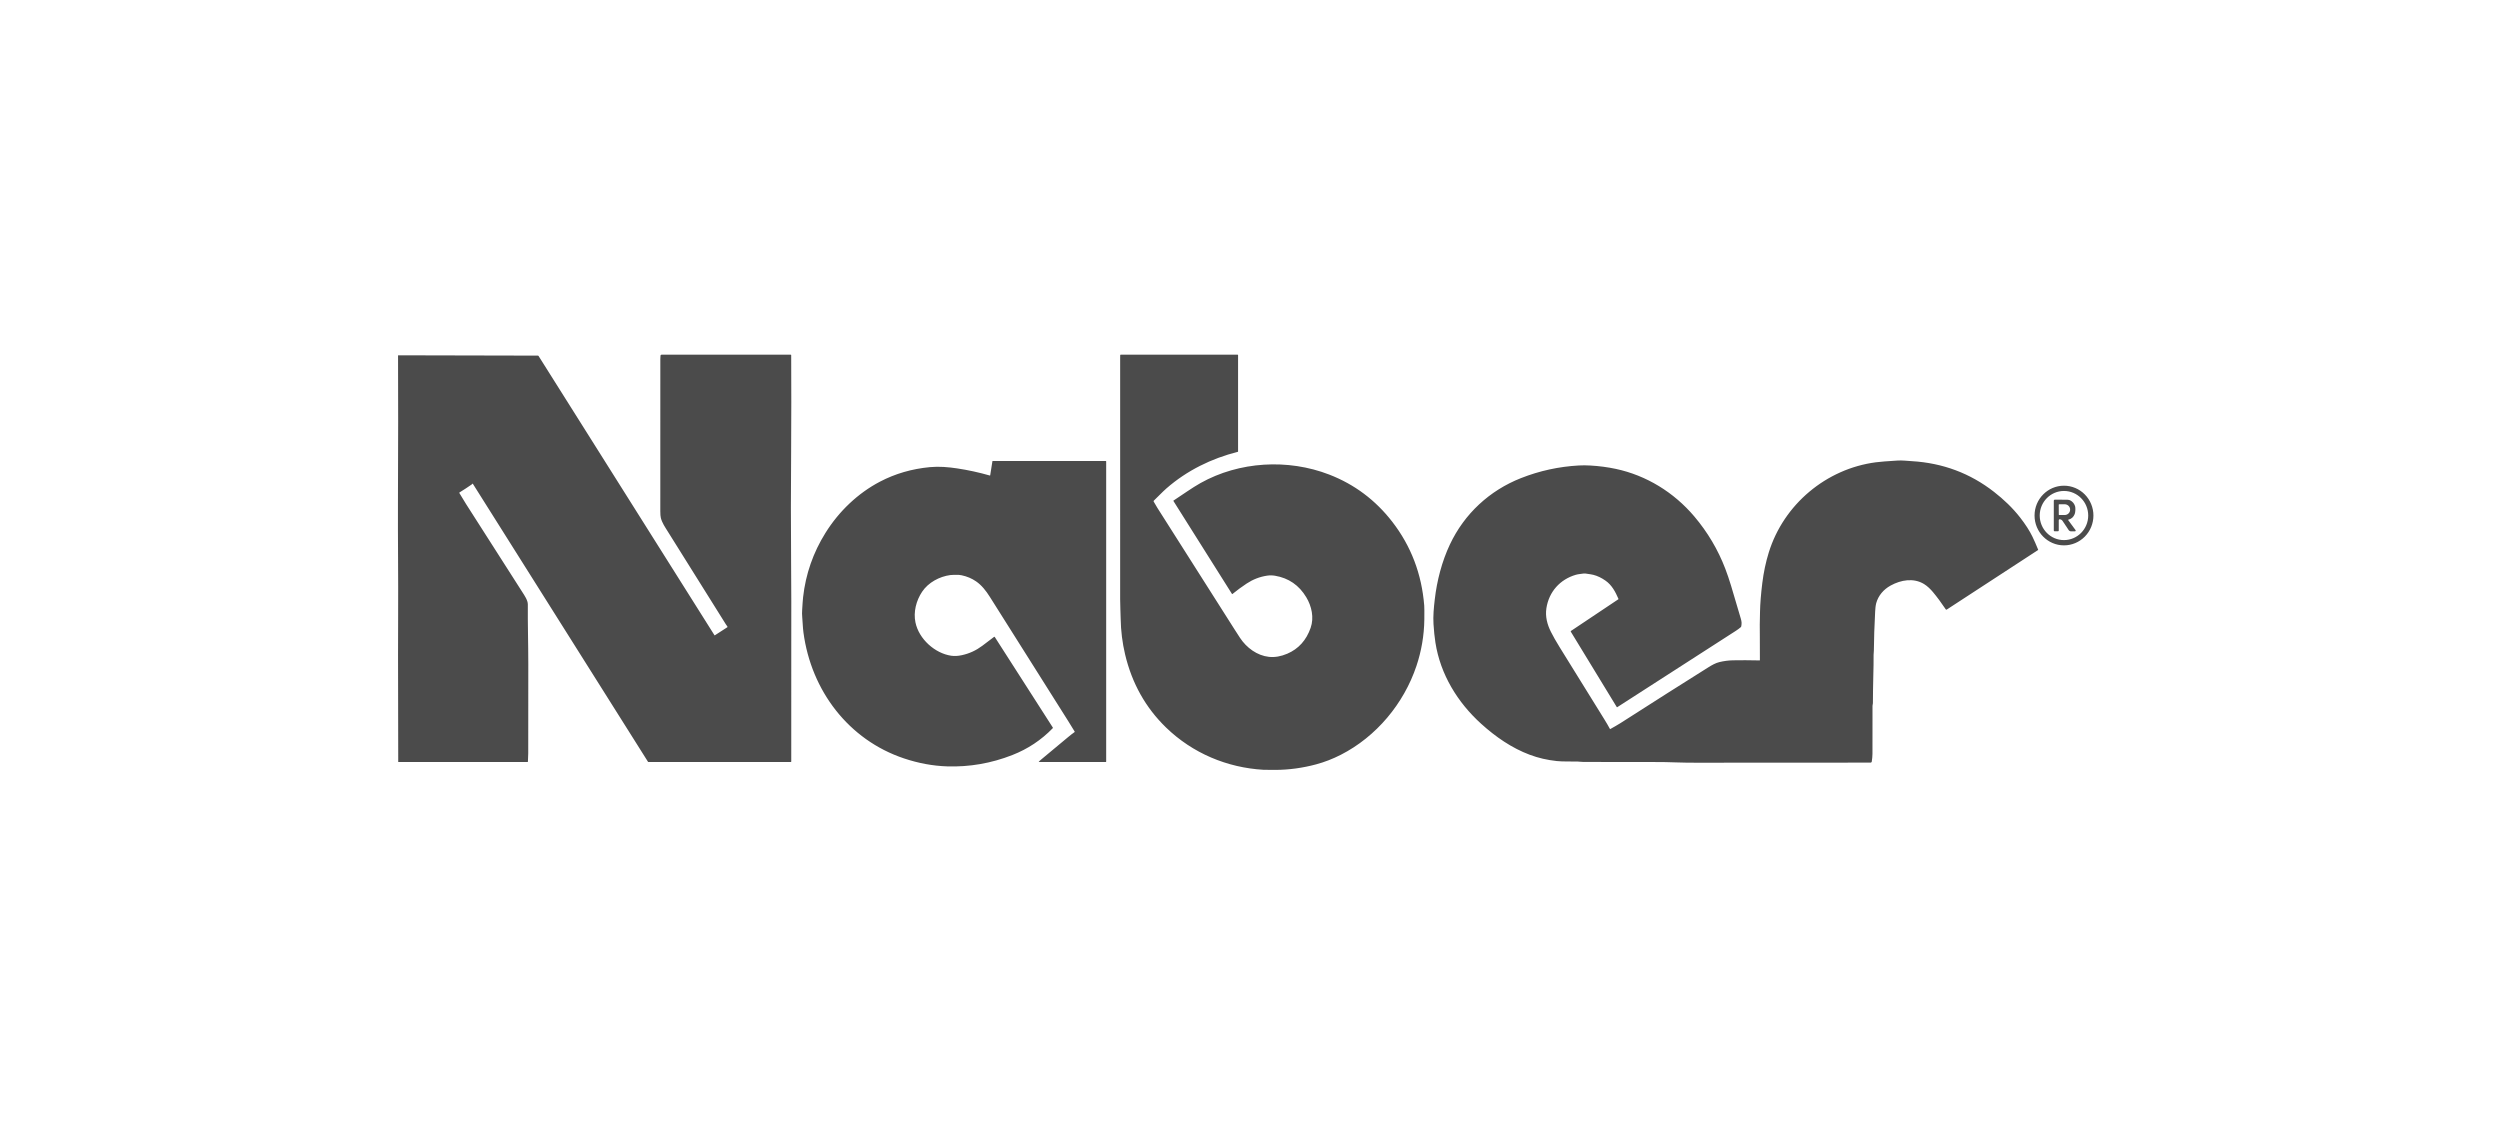 <?xml version="1.0" encoding="UTF-8"?> <svg xmlns="http://www.w3.org/2000/svg" width="289" height="130" viewBox="0 0 289 130"><g fill="#4B4B4B" fill-rule="evenodd" transform="translate(46 41)"><path fill-rule="nonzero" d="M89.656 16.867C90.712 16.181 91.781 15.401 92.78 14.841 97.254 12.337 102.886 12.011 107.659 13.861 110.579 14.993 113.01 16.814 114.952 19.324 117.12 22.129 118.35 25.356 118.641 29.004 118.658 29.216 118.662 29.75 118.653 30.607 118.632 32.467 118.309 34.29 117.739 35.99 116.281 40.336 113.104 44.159 108.996 46.255 108.062 46.731 107.114 47.099 106.15 47.358 104.62 47.77 103.013 47.999 101.411 48 100.666 48 100.221 47.997 100.075 47.989 95.86 47.746 91.863 46.075 88.795 43.101 86.433 40.81 84.855 37.995 84.062 34.654 83.744 33.312 83.573 31.937 83.549 30.531 83.536 29.753 83.49 29.071 83.489 28.276 83.482 18.167 83.496 9.596 83.49.495 83.49.317 83.491.173 83.494.064 83.495.028 83.524 0 83.559 0L97.067 0C97.097 0 97.121.024 97.121.054L97.121 11.197C97.121 11.213 97.11 11.227 97.094 11.231 94.045 11.999 91.208 13.39 88.832 15.468 88.401 15.844 87.886 16.394 87.379 16.877 87.351 16.904 87.345 16.946 87.363 16.98 87.498 17.225 87.642 17.469 87.794 17.712 88.708 19.169 91.674 23.84 96.691 31.723 96.938 32.112 97.155 32.448 97.343 32.733 98.103 33.889 99.333 34.787 100.685 34.932 101.369 35.005 102.08 34.883 102.817 34.566 104.111 34.008 105.009 33.013 105.51 31.579 105.924 30.394 105.626 29.078 105.008 28.046 104.175 26.652 102.969 25.822 101.392 25.555 101.087 25.504 100.782 25.501 100.478 25.545 99.635 25.67 98.845 25.975 98.107 26.462 97.557 26.825 97.01 27.228 96.464 27.672 96.458 27.678 96.449 27.68 96.441 27.679 96.432 27.677 96.425 27.672 96.42 27.664L89.646 16.911C89.637 16.897 89.642 16.877 89.656 16.867L89.656 16.867ZM.017.073 16.178.11C16.212.11 16.243.127 16.261.156L36.591 32.43C36.601 32.446 36.622 32.45 36.638 32.44L38.082 31.507C38.101 31.494 38.107 31.47 38.098 31.45 38.055 31.362 37.986 31.294 37.912 31.175 35.445 27.252 33.207 23.676 31.198 20.446 30.88 19.935 30.534 19.439 30.392 18.871 30.351 18.709 30.331 18.449 30.331 18.092 30.334 13.071 30.335 7.215 30.334.524 30.334.398 30.352.256 30.353.128 30.353.059 30.409.003 30.477.003L45.405.003C45.436.003 45.462.028 45.462.059 45.481 3.631 45.479 7.374 45.455 11.286 45.426 15.981 45.412 19.339 45.452 23.965 45.475 26.744 45.482 29.961 45.471 33.617 45.468 34.835 45.467 39.309 45.469 47.039 45.469 47.067 45.446 47.09 45.418 47.09L28.963 47.09C28.939 47.09 28.917 47.078 28.905 47.058L8.665 14.93C8.658 14.918 8.646 14.911 8.633 14.91 8.619 14.909 8.606 14.915 8.598 14.926 8.588 14.938 8.579 14.95 8.571 14.96 8.556 14.98 8.546 14.992 8.54 14.996 8.091 15.31 7.618 15.62 7.12 15.926 7.096 15.94 7.088 15.971 7.102 15.995 7.354 16.43 7.609 16.85 7.869 17.255 9.708 20.122 11.875 23.512 14.368 27.424 14.633 27.839 15.02 28.396 15.017 28.865 14.998 31.147 15.071 33.408 15.071 35.747 15.07 42.057 15.067 45.499 15.064 46.072 15.062 46.358 15.038 46.727 15.028 47.043 15.027 47.069 15.006 47.09 14.981 47.09L.047 47.09C.044 47.09.041 47.089.039 47.087.037 47.085.035 47.082.035 47.079.043 41.46-.007 36.385.024 30.276.049 25.685-.014 21.364.003 17.117.033 9.889.035 4.988.014.076.014.075.014.074.015.074.015.073.016.073.017.073ZM140.951 40.752C140.943 40.758 140.933 40.76 140.923 40.757 140.913 40.755 140.905 40.749 140.9 40.74L135.583 32.019C135.566 31.992 135.574 31.956 135.6 31.939L141.09 28.269C141.099 28.263 141.103 28.251 141.098 28.241 140.74 27.414 140.341 26.645 139.597 26.122 139.134 25.795 138.664 25.571 138.187 25.45 138.035 25.411 137.725 25.361 137.257 25.298 137.191 25.289 137.123 25.29 137.057 25.301 136.785 25.347 136.445 25.364 136.167 25.445 134.337 25.978 133.057 27.41 132.763 29.31 132.615 30.266 132.858 31.189 133.285 32.039 133.541 32.549 133.875 33.137 134.286 33.802 137.108 38.364 138.829 41.142 139.45 42.136 139.687 42.514 139.905 42.889 140.105 43.261 140.11 43.269 140.117 43.276 140.126 43.278 140.136 43.281 140.145 43.28 140.153 43.275 140.547 43.052 140.96 42.826 141.312 42.601 145.127 40.154 148.523 37.998 151.499 36.133 151.899 35.883 152.321 35.644 152.756 35.539 153.29 35.411 153.813 35.342 154.325 35.332 155.211 35.314 156.24 35.318 157.412 35.344 157.42 35.345 157.429 35.341 157.435 35.336 157.441 35.33 157.444 35.322 157.444 35.313 157.45 34.126 157.447 33.261 157.437 32.72 157.424 32.093 157.422 31.587 157.429 31.201 157.432 31.044 157.442 30.538 157.459 29.682 157.477 28.776 157.564 27.685 157.721 26.409 157.873 25.169 158.122 23.991 158.468 22.874 160.196 17.289 165.134 13.19 170.843 12.442 171.341 12.377 172.181 12.309 173.362 12.239 173.905 12.206 174.415 12.274 175.024 12.311 178.59 12.527 181.752 13.711 184.51 15.862 185.631 16.736 186.657 17.708 187.53 18.829 188.146 19.621 188.617 20.354 188.945 21.029 189.155 21.462 189.378 21.969 189.614 22.552 189.619 22.562 189.615 22.574 189.605 22.58L179.044 29.467C179.006 29.491 178.956 29.48 178.931 29.443 178.416 28.674 177.921 28.007 177.448 27.442 177.178 27.121 176.803 26.746 176.414 26.511 175.203 25.779 173.748 26.034 172.552 26.691 171.744 27.137 171.136 27.84 170.89 28.726 170.815 28.999 170.781 29.42 170.767 29.704 170.68 31.353 170.63 32.859 170.618 34.225 170.617 34.378 170.585 34.557 170.587 34.704 170.592 35.418 170.58 36.262 170.552 37.234 170.518 38.427 170.52 39.13 170.508 40.287 170.506 40.396 170.462 40.493 170.462 40.598 170.465 42.99 170.463 44.837 170.457 46.141 170.456 46.424 170.422 46.746 170.377 47.037 170.366 47.107 170.306 47.159 170.237 47.159 159.457 47.162 152.747 47.165 150.106 47.17 149.498 47.171 148.507 47.165 147.671 47.132 146.939 47.102 146.157 47.089 145.326 47.091 143.208 47.097 140.445 47.093 137.039 47.081 136.82 47.08 136.579 47.04 136.381 47.035 135.506 47.011 134.701 47.056 133.948 46.976 132.857 46.86 131.825 46.62 130.849 46.255 128.757 45.472 126.888 44.178 125.219 42.666 122.491 40.197 120.504 36.951 119.934 33.279 119.836 32.648 119.762 31.936 119.713 31.142 119.655 30.216 119.746 29.266 119.862 28.267 120.107 26.139 120.681 23.908 121.608 21.943 123.288 18.382 126.192 15.706 129.82 14.272 131.963 13.426 134.197 12.938 136.524 12.808 136.937 12.785 137.381 12.787 137.858 12.815 138.88 12.875 139.859 13.005 140.797 13.205 144.32 13.959 147.498 15.91 149.86 18.699 151.403 20.522 152.599 22.539 153.445 24.749 153.669 25.333 153.891 25.986 154.111 26.709 154.187 26.961 154.562 28.228 155.236 30.509 155.345 30.883 155.348 31.039 155.293 31.387 155.285 31.433 155.262 31.476 155.227 31.507 155.062 31.649 154.876 31.787 154.669 31.92 147.555 36.494 142.982 39.438 140.951 40.752ZM74.078 47.075C74.1 47.03 74.205 46.929 74.394 46.772 75.382 45.954 76.407 45.1 77.471 44.21 77.732 43.991 77.981 43.798 78.217 43.631 78.238 43.616 78.243 43.587 78.23 43.566 77.802 42.868 77.55 42.459 77.475 42.34 76.051 40.069 73.037 35.291 68.432 28.006 67.974 27.281 67.482 26.654 66.832 26.205 66.339 25.865 65.784 25.631 65.169 25.503 64.968 25.462 64.782 25.445 64.612 25.453 64.361 25.465 64.126 25.441 63.864 25.476 62.603 25.643 61.314 26.332 60.597 27.404 59.908 28.434 59.572 29.757 59.828 30.962 60.235 32.883 62.074 34.52 63.954 34.802 64.325 34.858 64.738 34.837 65.194 34.738 66.051 34.553 66.836 34.192 67.55 33.656 68.069 33.267 68.525 32.922 68.918 32.62 68.93 32.611 68.945 32.607 68.959 32.61 68.973 32.613 68.986 32.621 68.994 32.633L75.704 43.101C75.72 43.126 75.717 43.161 75.695 43.183 74.372 44.548 72.817 45.581 71.029 46.281 68.586 47.239 66.073 47.676 63.489 47.593 61.841 47.539 60.18 47.233 58.508 46.674 52.093 44.529 47.779 38.843 46.879 32.121 46.792 31.465 46.792 30.855 46.737 30.334 46.681 29.782 46.756 29.301 46.781 28.693 46.788 28.524 46.807 28.306 46.837 28.037 47.136 25.366 47.997 22.89 49.421 20.608 50.974 18.116 53.166 16.017 55.729 14.677 57.49 13.756 59.415 13.197 61.501 13 62.571 12.899 63.639 12.996 64.639 13.146 65.905 13.336 67.167 13.611 68.424 13.97 68.433 13.973 68.444 13.972 68.452 13.966 68.46 13.961 68.466 13.952 68.467 13.942L68.722 12.326C68.725 12.306 68.742 12.291 68.762 12.291L81.825 12.291C81.852 12.291 81.874 12.312 81.874 12.339L81.874 47.044C81.874 47.066 81.856 47.085 81.834 47.085L74.084 47.085C74.082 47.085 74.08 47.083 74.079 47.082 74.078 47.08 74.077 47.077 74.078 47.075L74.078 47.075ZM196 18.595C196 19.51 195.641 20.387 195.003 21.034 194.365 21.68 193.5 22.044 192.597 22.044 190.718 22.044 189.194 20.5 189.194 18.595 189.194 16.691 190.718 15.147 192.597 15.147 193.5 15.147 194.365 15.51 195.003 16.157 195.641 16.804 196 17.681 196 18.595ZM195.397 18.595C195.397 17.027 194.142 15.755 192.594 15.755 191.046 15.755 189.792 17.027 189.792 18.595 189.792 20.164 191.046 21.435 192.594 21.435 194.142 21.435 195.397 20.164 195.397 18.595L195.397 18.595Z"></path><path fill-rule="nonzero" d="M193.079,19.121 L193.931,20.277 C193.952,20.305 193.956,20.342 193.94,20.374 C193.925,20.405 193.893,20.425 193.859,20.425 L193.42,20.425 C193.305,20.425 193.197,20.366 193.133,20.269 C192.762,19.705 192.528,19.354 192.431,19.215 C192.349,19.096 192.236,19.033 192.094,19.026 C192.068,19.024 192.042,19.034 192.023,19.052 C192.004,19.07 191.993,19.096 191.993,19.122 L191.993,20.328 C191.993,20.352 191.984,20.374 191.967,20.391 C191.951,20.408 191.928,20.417 191.905,20.417 L191.506,20.417 C191.458,20.417 191.419,20.378 191.419,20.329 L191.419,16.871 C191.419,16.841 191.431,16.813 191.451,16.792 C191.472,16.771 191.5,16.76 191.529,16.76 C192.028,16.77 192.351,16.772 192.498,16.766 C192.914,16.75 193.184,16.774 193.308,16.837 C193.587,16.979 193.777,17.204 193.877,17.511 C193.94,17.704 193.923,18.194 193.839,18.417 C193.707,18.768 193.459,18.989 193.094,19.078 C193.085,19.081 193.078,19.087 193.075,19.096 C193.072,19.104 193.073,19.114 193.079,19.121 L193.079,19.121 Z M191.99,17.349 L191.996,18.486 C191.996,18.5 192.002,18.513 192.012,18.523 C192.022,18.533 192.035,18.538 192.049,18.538 L192.684,18.535 C193.029,18.533 193.308,18.256 193.306,17.917 L193.306,17.903 C193.305,17.74 193.239,17.584 193.12,17.47 C193.002,17.355 192.843,17.292 192.676,17.293 L192.042,17.296 C192.013,17.297 191.99,17.32 191.99,17.349 L191.99,17.349 Z"></path></g></svg> 
